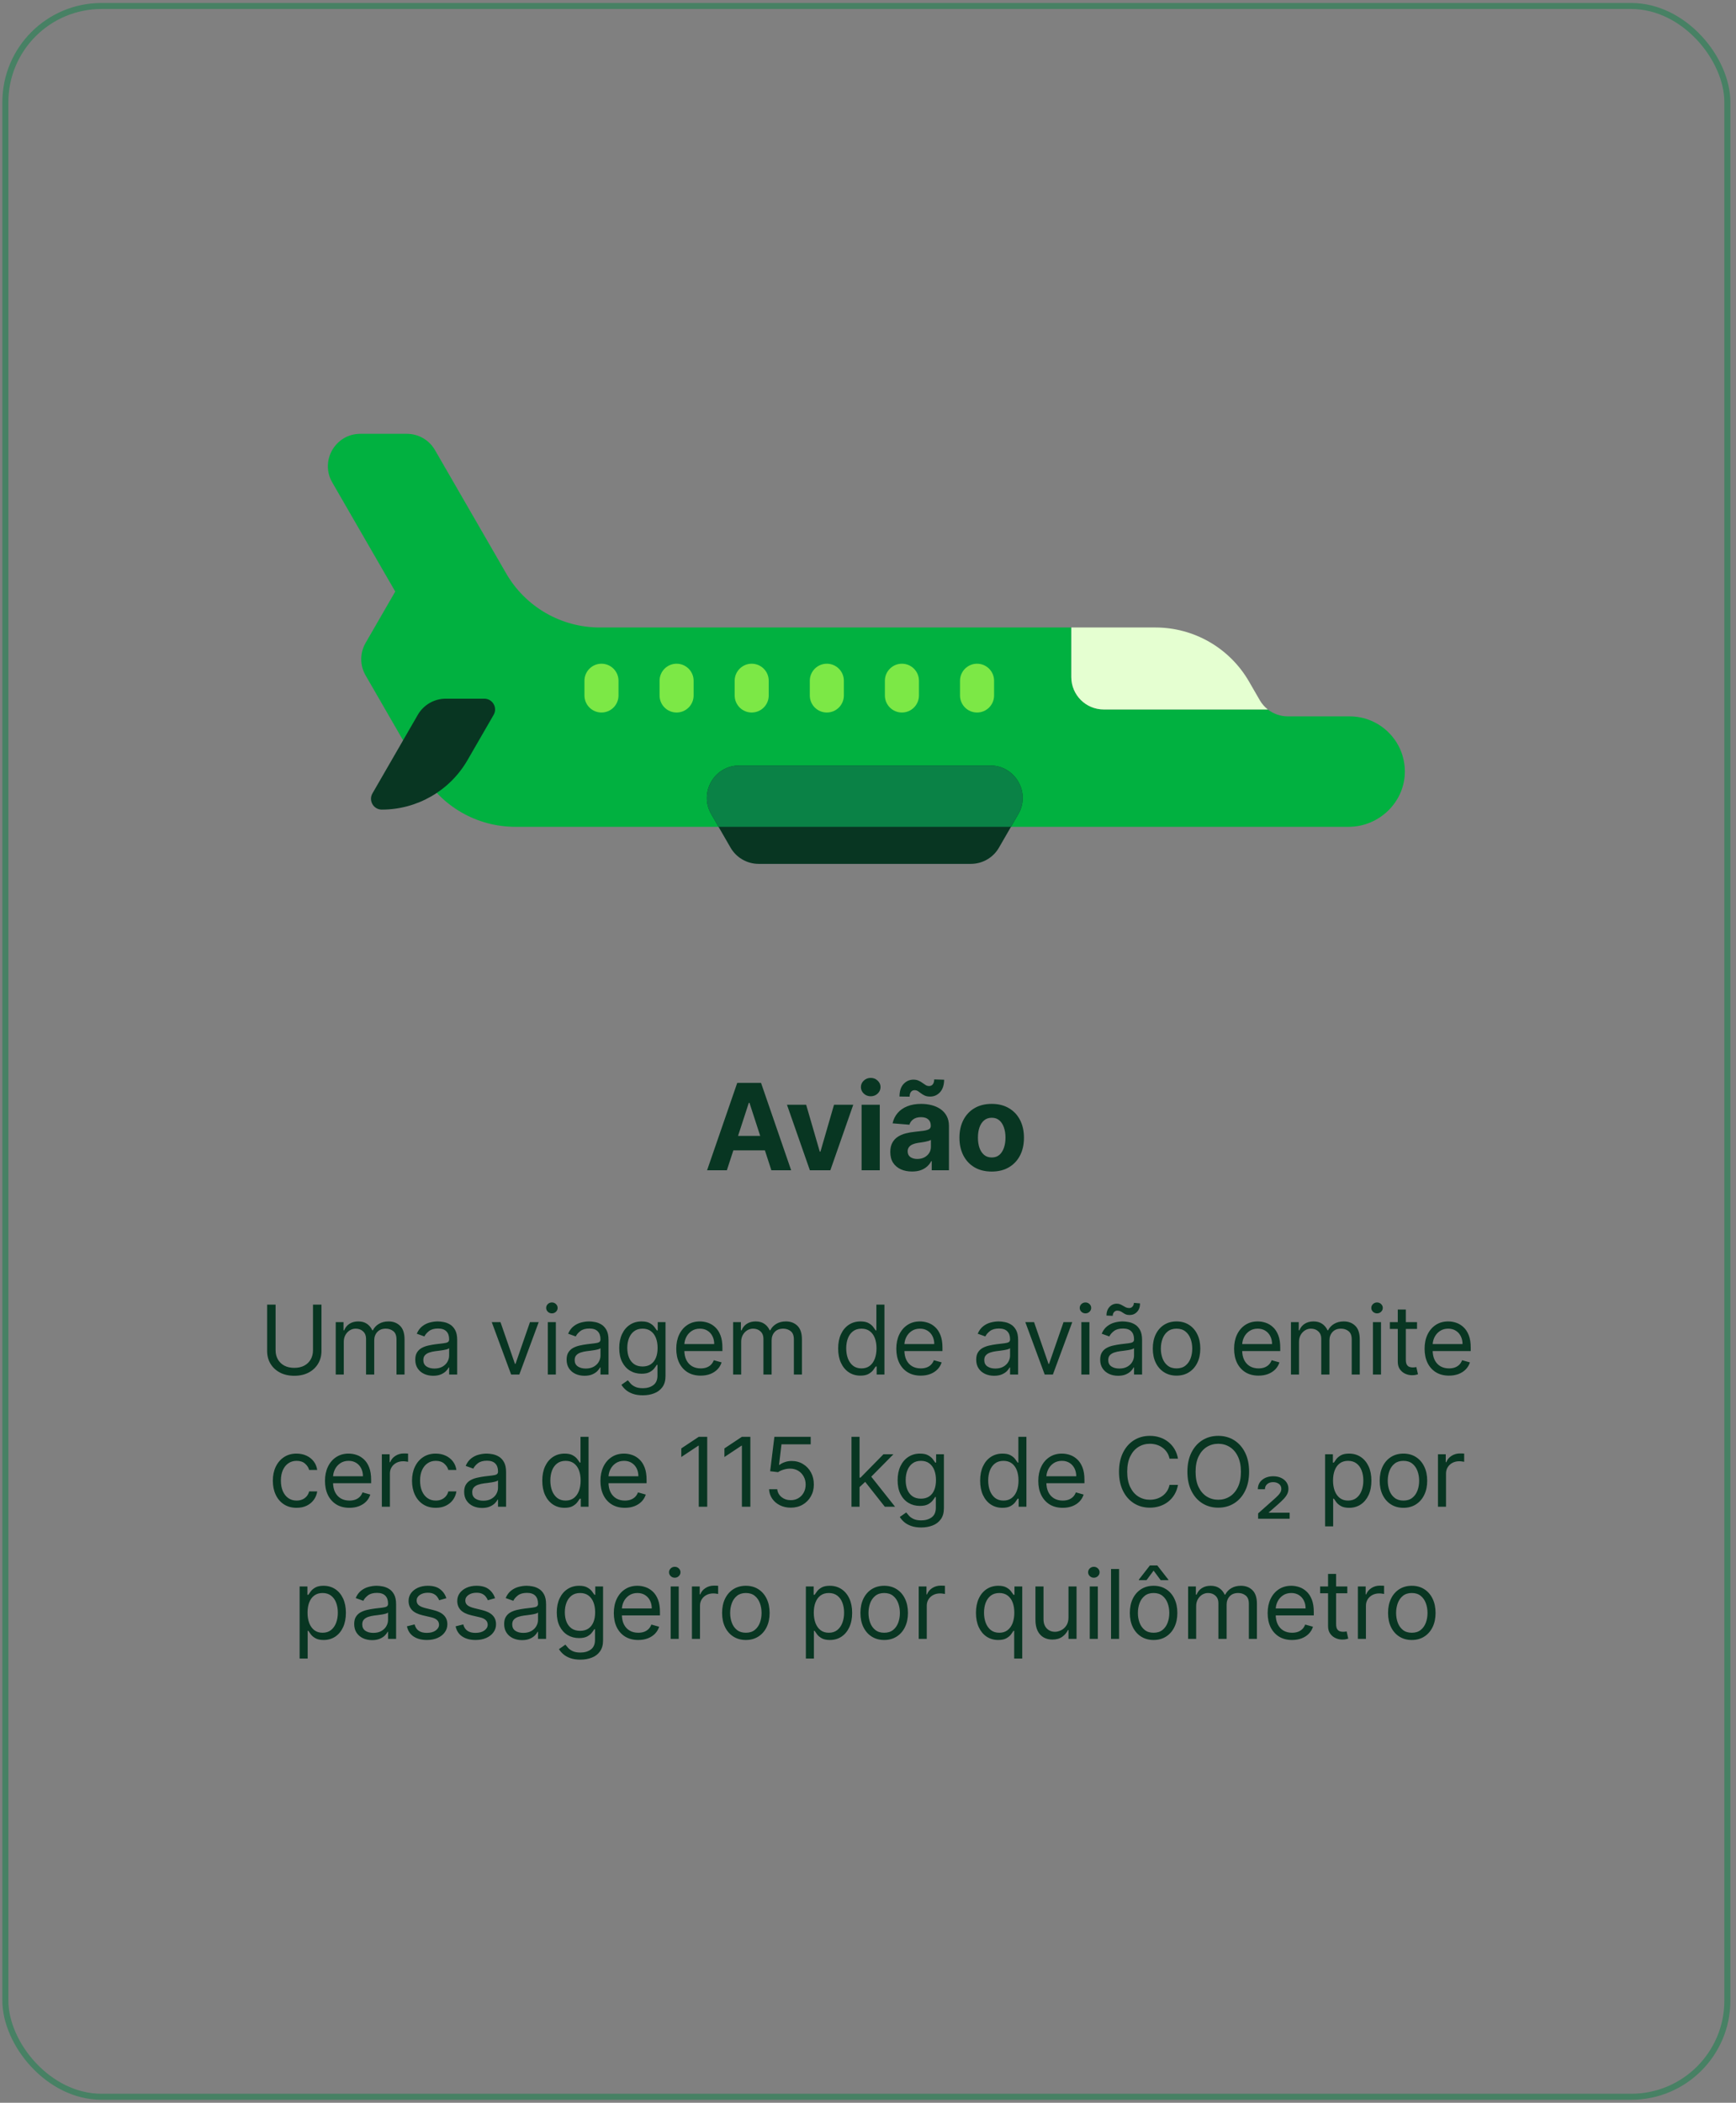 <svg width="289" height="350" viewBox="0 0 289 350" fill="none" xmlns="http://www.w3.org/2000/svg">
<rect x="0" y="0" width="289" height="350" fill="#808080" stroke="none"/>
<rect x="0.895" y="0.998" width="286.667" height="348" rx="16" stroke="#0A8246" stroke-opacity="0.48"/>
<path d="M233.872 128.357C233.912 133.454 229.615 137.623 224.518 137.623H85.797C79.374 137.623 73.438 134.196 70.226 128.633L64.801 119.239L60.859 112.411C59.895 110.741 59.895 108.687 60.859 107.017L62.344 104.443L65.799 98.461L55.312 80.299C53.237 76.703 55.831 72.207 59.985 72.207H67.736C69.662 72.207 71.442 73.235 72.406 74.904L75.904 80.959L84.269 95.451C87.481 101.016 93.416 104.443 99.84 104.443H178.345V112.694C178.345 115.672 180.759 118.088 183.739 118.088H211.06C211.995 118.821 213.163 119.239 214.393 119.239H224.679C227.219 119.239 229.516 120.268 231.179 121.931C232.842 123.594 233.852 125.846 233.872 128.357Z" fill="#01B140"/>
<path d="M169.523 135.506L166.3 141.091C165.336 142.761 163.556 143.788 161.628 143.788H126.292C124.364 143.788 122.584 142.759 121.62 141.091L118.397 135.506C116.32 131.91 118.916 127.415 123.069 127.415H164.853C169.004 127.415 171.6 131.91 169.525 135.506H169.523Z" fill="#083622"/>
<path d="M211.06 118.088H183.74C180.76 118.088 178.346 115.672 178.346 112.694V104.444H192.354C198.778 104.444 204.713 107.871 207.925 113.434L209.721 116.542C210.069 117.149 210.528 117.67 211.06 118.088Z" fill="#E5FFD1"/>
<path d="M63.559 134.756C69.445 134.756 74.884 131.616 77.828 126.518L82.177 118.987C82.869 117.789 82.004 116.29 80.62 116.29H74.221C72.295 116.29 70.513 117.317 69.55 118.987L62.003 132.059C61.311 133.256 62.176 134.756 63.561 134.756H63.559Z" fill="#083622"/>
<path d="M102.965 113.307C102.965 111.742 101.696 110.473 100.131 110.473C98.566 110.473 97.297 111.742 97.297 113.307V115.762C97.297 117.327 98.566 118.596 100.131 118.596C101.696 118.596 102.965 117.327 102.965 115.762V113.307Z" fill="#7CE846"/>
<path d="M115.469 113.307C115.469 111.742 114.2 110.473 112.635 110.473C111.07 110.473 109.801 111.742 109.801 113.307V115.762C109.801 117.327 111.07 118.596 112.635 118.596C114.2 118.596 115.469 117.327 115.469 115.762V113.307Z" fill="#7CE846"/>
<path d="M127.973 113.307C127.973 111.742 126.704 110.473 125.139 110.473C123.574 110.473 122.305 111.742 122.305 113.307V115.762C122.305 117.327 123.574 118.596 125.139 118.596C126.704 118.596 127.973 117.327 127.973 115.762V113.307Z" fill="#7CE846"/>
<path d="M140.481 113.307C140.481 111.742 139.212 110.473 137.647 110.473C136.081 110.473 134.812 111.742 134.812 113.307V115.762C134.812 117.327 136.081 118.596 137.647 118.596C139.212 118.596 140.481 117.327 140.481 115.762V113.307Z" fill="#7CE846"/>
<path d="M152.981 113.307C152.981 111.742 151.712 110.473 150.147 110.473C148.581 110.473 147.312 111.742 147.312 113.307V115.762C147.312 117.327 148.581 118.596 150.147 118.596C151.712 118.596 152.981 117.327 152.981 115.762V113.307Z" fill="#7CE846"/>
<path d="M165.489 113.307C165.489 111.742 164.22 110.473 162.654 110.473C161.089 110.473 159.82 111.742 159.82 113.307V115.762C159.82 117.327 161.089 118.596 162.654 118.596C164.22 118.596 165.489 117.327 165.489 115.762V113.307Z" fill="#7CE846"/>
<path d="M169.523 135.506L168.301 137.623H119.62L118.397 135.506C116.32 131.91 118.916 127.415 123.067 127.415H164.853C169.004 127.415 171.6 131.91 169.523 135.506Z" fill="#0A8246"/>
<path d="M121.005 194.788H117.71L122.731 180.243H126.694L131.708 194.788H128.413L124.77 183.566H124.656L121.005 194.788ZM120.799 189.071H128.583V191.471H120.799V189.071ZM142.046 183.879L138.232 194.788H134.823L131.009 183.879H134.205L136.47 191.684H136.584L138.843 183.879H142.046ZM143.434 194.788V183.879H146.46V194.788H143.434ZM144.954 182.473C144.504 182.473 144.118 182.324 143.796 182.025C143.479 181.722 143.32 181.36 143.32 180.939C143.32 180.522 143.479 180.165 143.796 179.866C144.118 179.563 144.504 179.412 144.954 179.412C145.404 179.412 145.787 179.563 146.104 179.866C146.426 180.165 146.587 180.522 146.587 180.939C146.587 181.36 146.426 181.722 146.104 182.025C145.787 182.324 145.404 182.473 144.954 182.473ZM151.834 194.994C151.138 194.994 150.518 194.873 149.973 194.632C149.429 194.386 148.998 194.023 148.681 193.545C148.368 193.062 148.212 192.461 148.212 191.741C148.212 191.135 148.323 190.626 148.546 190.214C148.768 189.802 149.071 189.471 149.455 189.22C149.838 188.969 150.274 188.78 150.762 188.652C151.254 188.524 151.77 188.434 152.31 188.382C152.944 188.316 153.456 188.254 153.844 188.197C154.232 188.136 154.514 188.046 154.689 187.927C154.864 187.809 154.952 187.634 154.952 187.402V187.359C154.952 186.909 154.81 186.561 154.526 186.315C154.246 186.069 153.849 185.946 153.333 185.946C152.788 185.946 152.355 186.066 152.033 186.308C151.711 186.545 151.498 186.843 151.394 187.203L148.595 186.976C148.737 186.313 149.017 185.74 149.433 185.257C149.85 184.769 150.387 184.395 151.046 184.135C151.708 183.87 152.476 183.737 153.347 183.737C153.953 183.737 154.533 183.808 155.087 183.95C155.646 184.092 156.14 184.312 156.571 184.611C157.007 184.909 157.35 185.292 157.601 185.761C157.852 186.225 157.977 186.781 157.977 187.43V194.788H155.108V193.275H155.023C154.848 193.616 154.613 193.917 154.32 194.177C154.026 194.433 153.673 194.634 153.262 194.781C152.85 194.923 152.374 194.994 151.834 194.994ZM152.7 192.906C153.146 192.906 153.539 192.818 153.879 192.643C154.22 192.463 154.488 192.222 154.682 191.919C154.876 191.616 154.973 191.272 154.973 190.889V189.731C154.878 189.793 154.748 189.85 154.583 189.902C154.422 189.949 154.239 189.994 154.036 190.037C153.832 190.075 153.628 190.11 153.425 190.143C153.221 190.172 153.037 190.198 152.871 190.221C152.516 190.273 152.206 190.356 151.94 190.47C151.675 190.584 151.469 190.737 151.323 190.932C151.176 191.121 151.102 191.358 151.102 191.642C151.102 192.054 151.252 192.369 151.55 192.586C151.853 192.799 152.236 192.906 152.7 192.906ZM151.429 182.537L149.746 182.515C149.746 181.611 149.968 180.917 150.414 180.434C150.863 179.951 151.41 179.708 152.054 179.703C152.386 179.703 152.67 179.757 152.906 179.866C153.148 179.97 153.363 180.093 153.553 180.236C153.747 180.378 153.932 180.503 154.107 180.612C154.282 180.716 154.471 180.768 154.675 180.768C154.949 180.763 155.158 180.662 155.3 180.463C155.447 180.259 155.52 179.994 155.52 179.667L157.175 179.717C157.165 180.612 156.938 181.303 156.493 181.791C156.048 182.274 155.506 182.518 154.867 182.522C154.512 182.522 154.213 182.47 153.972 182.366C153.735 182.257 153.527 182.134 153.347 181.997C153.167 181.855 152.992 181.729 152.821 181.62C152.651 181.512 152.459 181.457 152.246 181.457C152 181.457 151.801 181.554 151.649 181.748C151.503 181.942 151.429 182.205 151.429 182.537ZM165.094 195.001C163.99 195.001 163.036 194.767 162.231 194.298C161.431 193.825 160.813 193.166 160.378 192.324C159.942 191.476 159.724 190.494 159.724 189.376C159.724 188.249 159.942 187.264 160.378 186.422C160.813 185.574 161.431 184.916 162.231 184.447C163.036 183.974 163.99 183.737 165.094 183.737C166.197 183.737 167.149 183.974 167.949 184.447C168.754 184.916 169.374 185.574 169.81 186.422C170.245 187.264 170.463 188.249 170.463 189.376C170.463 190.494 170.245 191.476 169.81 192.324C169.374 193.166 168.754 193.825 167.949 194.298C167.149 194.767 166.197 195.001 165.094 195.001ZM165.108 192.657C165.61 192.657 166.029 192.515 166.365 192.231C166.701 191.942 166.955 191.549 167.125 191.052C167.3 190.555 167.388 189.989 167.388 189.355C167.388 188.72 167.3 188.155 167.125 187.657C166.955 187.16 166.701 186.767 166.365 186.478C166.029 186.19 165.61 186.045 165.108 186.045C164.601 186.045 164.175 186.19 163.83 186.478C163.489 186.767 163.231 187.16 163.055 187.657C162.885 188.155 162.8 188.72 162.8 189.355C162.8 189.989 162.885 190.555 163.055 191.052C163.231 191.549 163.489 191.942 163.83 192.231C164.175 192.515 164.601 192.657 165.108 192.657Z" fill="#083622"/>
<path d="M52.106 217.152H53.515V224.856C53.515 225.652 53.328 226.362 52.953 226.987C52.581 227.608 52.057 228.099 51.379 228.459C50.701 228.815 49.905 228.993 48.992 228.993C48.08 228.993 47.284 228.815 46.606 228.459C45.928 228.099 45.402 227.608 45.027 226.987C44.655 226.362 44.47 225.652 44.47 224.856V217.152H45.879V224.743C45.879 225.311 46.004 225.816 46.254 226.26C46.504 226.699 46.86 227.046 47.322 227.299C47.788 227.549 48.345 227.674 48.992 227.674C49.64 227.674 50.197 227.549 50.663 227.299C51.129 227.046 51.485 226.699 51.731 226.26C51.981 225.816 52.106 225.311 52.106 224.743V217.152ZM55.891 228.788V220.061H57.187V221.424H57.3C57.482 220.959 57.776 220.597 58.181 220.339C58.586 220.078 59.073 219.947 59.641 219.947C60.217 219.947 60.696 220.078 61.079 220.339C61.465 220.597 61.766 220.959 61.982 221.424H62.073C62.297 220.974 62.632 220.616 63.079 220.351C63.526 220.082 64.062 219.947 64.687 219.947C65.467 219.947 66.105 220.191 66.602 220.68C67.098 221.165 67.346 221.921 67.346 222.947V228.788H66.005V222.947C66.005 222.303 65.829 221.843 65.477 221.566C65.124 221.29 64.71 221.152 64.232 221.152C63.619 221.152 63.143 221.337 62.806 221.709C62.469 222.076 62.3 222.542 62.3 223.106V228.788H60.937V222.811C60.937 222.315 60.776 221.915 60.454 221.612C60.132 221.305 59.717 221.152 59.209 221.152C58.861 221.152 58.535 221.245 58.232 221.43C57.933 221.616 57.691 221.873 57.505 222.203C57.323 222.529 57.232 222.906 57.232 223.334V228.788H55.891ZM72.11 228.993C71.557 228.993 71.055 228.888 70.604 228.68C70.153 228.468 69.795 228.163 69.53 227.765C69.265 227.364 69.132 226.879 69.132 226.311C69.132 225.811 69.231 225.406 69.428 225.095C69.625 224.781 69.888 224.534 70.218 224.356C70.547 224.178 70.911 224.046 71.309 223.959C71.71 223.868 72.114 223.796 72.519 223.743C73.049 223.674 73.479 223.623 73.809 223.589C74.142 223.551 74.384 223.489 74.536 223.402C74.691 223.315 74.769 223.163 74.769 222.947V222.902C74.769 222.341 74.615 221.906 74.309 221.595C74.006 221.284 73.545 221.129 72.928 221.129C72.288 221.129 71.786 221.269 71.422 221.549C71.059 221.83 70.803 222.129 70.655 222.447L69.382 221.993C69.61 221.462 69.913 221.049 70.292 220.754C70.674 220.455 71.091 220.246 71.542 220.129C71.996 220.008 72.443 219.947 72.882 219.947C73.163 219.947 73.485 219.981 73.848 220.049C74.216 220.114 74.57 220.248 74.911 220.453C75.256 220.657 75.542 220.966 75.769 221.379C75.996 221.792 76.11 222.345 76.11 223.038V228.788H74.769V227.606H74.701C74.61 227.796 74.458 227.998 74.246 228.214C74.034 228.43 73.752 228.614 73.4 228.765C73.047 228.917 72.617 228.993 72.11 228.993ZM72.314 227.788C72.845 227.788 73.292 227.684 73.655 227.476C74.023 227.267 74.299 226.998 74.485 226.669C74.674 226.339 74.769 225.993 74.769 225.629V224.402C74.712 224.47 74.587 224.532 74.394 224.589C74.204 224.642 73.985 224.69 73.735 224.731C73.489 224.769 73.248 224.803 73.013 224.834C72.782 224.86 72.595 224.883 72.451 224.902C72.102 224.947 71.776 225.021 71.473 225.123C71.174 225.222 70.932 225.371 70.746 225.572C70.564 225.769 70.473 226.038 70.473 226.379C70.473 226.845 70.646 227.197 70.99 227.436C71.339 227.671 71.78 227.788 72.314 227.788ZM89.682 220.061L86.454 228.788H85.091L81.863 220.061H83.318L85.727 227.015H85.818L88.227 220.061H89.682ZM91.195 228.788V220.061H92.536V228.788H91.195ZM91.877 218.606C91.616 218.606 91.391 218.517 91.201 218.339C91.016 218.161 90.923 217.947 90.923 217.697C90.923 217.447 91.016 217.233 91.201 217.055C91.391 216.877 91.616 216.788 91.877 216.788C92.139 216.788 92.362 216.877 92.548 217.055C92.737 217.233 92.832 217.447 92.832 217.697C92.832 217.947 92.737 218.161 92.548 218.339C92.362 218.517 92.139 218.606 91.877 218.606ZM97.305 228.993C96.751 228.993 96.25 228.888 95.799 228.68C95.348 228.468 94.99 228.163 94.725 227.765C94.46 227.364 94.327 226.879 94.327 226.311C94.327 225.811 94.426 225.406 94.623 225.095C94.82 224.781 95.083 224.534 95.412 224.356C95.742 224.178 96.106 224.046 96.503 223.959C96.905 223.868 97.308 223.796 97.714 223.743C98.244 223.674 98.674 223.623 99.003 223.589C99.337 223.551 99.579 223.489 99.731 223.402C99.886 223.315 99.964 223.163 99.964 222.947V222.902C99.964 222.341 99.81 221.906 99.503 221.595C99.2 221.284 98.74 221.129 98.123 221.129C97.483 221.129 96.981 221.269 96.617 221.549C96.253 221.83 95.998 222.129 95.85 222.447L94.577 221.993C94.805 221.462 95.108 221.049 95.486 220.754C95.869 220.455 96.286 220.246 96.736 220.129C97.191 220.008 97.638 219.947 98.077 219.947C98.358 219.947 98.68 219.981 99.043 220.049C99.411 220.114 99.765 220.248 100.106 220.453C100.45 220.657 100.736 220.966 100.964 221.379C101.191 221.792 101.305 222.345 101.305 223.038V228.788H99.964V227.606H99.895C99.805 227.796 99.653 227.998 99.441 228.214C99.229 228.43 98.947 228.614 98.594 228.765C98.242 228.917 97.812 228.993 97.305 228.993ZM97.509 227.788C98.039 227.788 98.486 227.684 98.85 227.476C99.217 227.267 99.494 226.998 99.68 226.669C99.869 226.339 99.964 225.993 99.964 225.629V224.402C99.907 224.47 99.782 224.532 99.589 224.589C99.399 224.642 99.18 224.69 98.93 224.731C98.683 224.769 98.443 224.803 98.208 224.834C97.977 224.86 97.789 224.883 97.645 224.902C97.297 224.947 96.971 225.021 96.668 225.123C96.369 225.222 96.126 225.371 95.941 225.572C95.759 225.769 95.668 226.038 95.668 226.379C95.668 226.845 95.841 227.197 96.185 227.436C96.534 227.671 96.975 227.788 97.509 227.788ZM107.019 232.243C106.371 232.243 105.814 232.159 105.348 231.993C104.882 231.83 104.494 231.614 104.183 231.345C103.877 231.08 103.632 230.796 103.451 230.493L104.519 229.743C104.64 229.902 104.793 230.084 104.979 230.288C105.165 230.496 105.418 230.676 105.74 230.828C106.066 230.983 106.492 231.061 107.019 231.061C107.723 231.061 108.305 230.89 108.763 230.549C109.221 230.209 109.451 229.674 109.451 228.947V227.174H109.337C109.238 227.334 109.098 227.531 108.916 227.765C108.738 227.996 108.481 228.203 108.144 228.385C107.81 228.563 107.36 228.652 106.791 228.652C106.087 228.652 105.454 228.485 104.894 228.152C104.337 227.818 103.896 227.334 103.57 226.697C103.248 226.061 103.087 225.288 103.087 224.379C103.087 223.485 103.244 222.707 103.558 222.044C103.873 221.377 104.31 220.862 104.871 220.498C105.432 220.131 106.079 219.947 106.814 219.947C107.382 219.947 107.833 220.042 108.166 220.231C108.504 220.417 108.761 220.629 108.939 220.868C109.121 221.102 109.261 221.296 109.36 221.447H109.496V220.061H110.791V229.038C110.791 229.788 110.621 230.398 110.28 230.868C109.943 231.341 109.488 231.688 108.916 231.907C108.348 232.131 107.716 232.243 107.019 232.243ZM106.973 227.447C107.511 227.447 107.966 227.324 108.337 227.078C108.708 226.832 108.99 226.477 109.183 226.015C109.377 225.553 109.473 225 109.473 224.356C109.473 223.727 109.379 223.173 109.189 222.691C109 222.21 108.719 221.834 108.348 221.561C107.977 221.288 107.519 221.152 106.973 221.152C106.405 221.152 105.932 221.296 105.553 221.584C105.178 221.871 104.896 222.258 104.706 222.743C104.521 223.227 104.428 223.765 104.428 224.356C104.428 224.962 104.522 225.498 104.712 225.964C104.905 226.426 105.189 226.79 105.564 227.055C105.943 227.316 106.413 227.447 106.973 227.447ZM116.649 228.97C115.808 228.97 115.083 228.784 114.473 228.413C113.867 228.038 113.399 227.515 113.07 226.845C112.744 226.171 112.581 225.387 112.581 224.493C112.581 223.599 112.744 222.811 113.07 222.129C113.399 221.443 113.857 220.909 114.445 220.527C115.035 220.14 115.725 219.947 116.513 219.947C116.967 219.947 117.416 220.023 117.859 220.174C118.302 220.326 118.706 220.572 119.07 220.913C119.433 221.25 119.723 221.697 119.939 222.254C120.155 222.811 120.263 223.496 120.263 224.311V224.879H113.535V223.72H118.899C118.899 223.227 118.801 222.788 118.604 222.402C118.41 222.015 118.134 221.71 117.774 221.487C117.418 221.263 116.998 221.152 116.513 221.152C115.979 221.152 115.516 221.284 115.126 221.549C114.74 221.811 114.443 222.152 114.234 222.572C114.026 222.993 113.922 223.443 113.922 223.924V224.697C113.922 225.356 114.035 225.915 114.263 226.373C114.494 226.828 114.814 227.174 115.223 227.413C115.632 227.648 116.107 227.765 116.649 227.765C117.001 227.765 117.32 227.716 117.604 227.618C117.891 227.515 118.14 227.364 118.348 227.163C118.556 226.959 118.717 226.705 118.831 226.402L120.126 226.765C119.99 227.205 119.761 227.591 119.439 227.924C119.117 228.254 118.719 228.512 118.246 228.697C117.772 228.879 117.24 228.97 116.649 228.97ZM122.046 228.788V220.061H123.342V221.424H123.456C123.637 220.959 123.931 220.597 124.336 220.339C124.742 220.078 125.228 219.947 125.796 219.947C126.372 219.947 126.851 220.078 127.234 220.339C127.62 220.597 127.921 220.959 128.137 221.424H128.228C128.452 220.974 128.787 220.616 129.234 220.351C129.681 220.082 130.217 219.947 130.842 219.947C131.622 219.947 132.26 220.191 132.757 220.68C133.253 221.165 133.501 221.921 133.501 222.947V228.788H132.16V222.947C132.16 222.303 131.984 221.843 131.632 221.566C131.279 221.29 130.865 221.152 130.387 221.152C129.774 221.152 129.298 221.337 128.961 221.709C128.624 222.076 128.456 222.542 128.456 223.106V228.788H127.092V222.811C127.092 222.315 126.931 221.915 126.609 221.612C126.287 221.305 125.872 221.152 125.365 221.152C125.016 221.152 124.69 221.245 124.387 221.43C124.088 221.616 123.846 221.873 123.66 222.203C123.478 222.529 123.387 222.906 123.387 223.334V228.788H122.046ZM143.236 228.97C142.509 228.97 141.867 228.786 141.31 228.419C140.753 228.048 140.318 227.525 140.003 226.851C139.689 226.173 139.532 225.371 139.532 224.447C139.532 223.531 139.689 222.735 140.003 222.061C140.318 221.387 140.755 220.866 141.316 220.498C141.876 220.131 142.524 219.947 143.259 219.947C143.827 219.947 144.276 220.042 144.605 220.231C144.939 220.417 145.193 220.629 145.367 220.868C145.545 221.102 145.683 221.296 145.782 221.447H145.895V217.152H147.236V228.788H145.941V227.447H145.782C145.683 227.606 145.543 227.807 145.361 228.049C145.179 228.288 144.92 228.502 144.583 228.691C144.246 228.877 143.797 228.97 143.236 228.97ZM143.418 227.765C143.956 227.765 144.41 227.625 144.782 227.345C145.153 227.061 145.435 226.669 145.628 226.169C145.821 225.665 145.918 225.084 145.918 224.424C145.918 223.773 145.823 223.203 145.634 222.714C145.444 222.222 145.164 221.839 144.793 221.566C144.422 221.29 143.963 221.152 143.418 221.152C142.85 221.152 142.376 221.298 141.998 221.589C141.623 221.877 141.34 222.269 141.151 222.765C140.965 223.258 140.873 223.811 140.873 224.424C140.873 225.046 140.967 225.61 141.157 226.118C141.35 226.621 141.634 227.023 142.009 227.322C142.388 227.618 142.857 227.765 143.418 227.765ZM153.281 228.97C152.44 228.97 151.715 228.784 151.105 228.413C150.499 228.038 150.031 227.515 149.702 226.845C149.376 226.171 149.213 225.387 149.213 224.493C149.213 223.599 149.376 222.811 149.702 222.129C150.031 221.443 150.49 220.909 151.077 220.527C151.668 220.14 152.357 219.947 153.145 219.947C153.599 219.947 154.048 220.023 154.492 220.174C154.935 220.326 155.338 220.572 155.702 220.913C156.065 221.25 156.355 221.697 156.571 222.254C156.787 222.811 156.895 223.496 156.895 224.311V224.879H150.168V223.72H155.531C155.531 223.227 155.433 222.788 155.236 222.402C155.043 222.015 154.766 221.71 154.406 221.487C154.05 221.263 153.63 221.152 153.145 221.152C152.611 221.152 152.149 221.284 151.759 221.549C151.372 221.811 151.075 222.152 150.867 222.572C150.658 222.993 150.554 223.443 150.554 223.924V224.697C150.554 225.356 150.668 225.915 150.895 226.373C151.126 226.828 151.446 227.174 151.855 227.413C152.264 227.648 152.74 227.765 153.281 227.765C153.634 227.765 153.952 227.716 154.236 227.618C154.524 227.515 154.772 227.364 154.98 227.163C155.188 226.959 155.349 226.705 155.463 226.402L156.759 226.765C156.622 227.205 156.393 227.591 156.071 227.924C155.749 228.254 155.351 228.512 154.878 228.697C154.404 228.879 153.872 228.97 153.281 228.97ZM165.491 228.993C164.938 228.993 164.436 228.888 163.985 228.68C163.534 228.468 163.176 228.163 162.911 227.765C162.646 227.364 162.514 226.879 162.514 226.311C162.514 225.811 162.612 225.406 162.809 225.095C163.006 224.781 163.269 224.534 163.599 224.356C163.928 224.178 164.292 224.046 164.69 223.959C165.091 223.868 165.495 223.796 165.9 223.743C166.43 223.674 166.86 223.623 167.19 223.589C167.523 223.551 167.766 223.489 167.917 223.402C168.072 223.315 168.15 223.163 168.15 222.947V222.902C168.15 222.341 167.997 221.906 167.69 221.595C167.387 221.284 166.926 221.129 166.309 221.129C165.669 221.129 165.167 221.269 164.803 221.549C164.44 221.83 164.184 222.129 164.036 222.447L162.764 221.993C162.991 221.462 163.294 221.049 163.673 220.754C164.055 220.455 164.472 220.246 164.923 220.129C165.377 220.008 165.824 219.947 166.264 219.947C166.544 219.947 166.866 219.981 167.23 220.049C167.597 220.114 167.951 220.248 168.292 220.453C168.637 220.657 168.923 220.966 169.15 221.379C169.377 221.792 169.491 222.345 169.491 223.038V228.788H168.15V227.606H168.082C167.991 227.796 167.839 227.998 167.627 228.214C167.415 228.43 167.133 228.614 166.781 228.765C166.428 228.917 165.998 228.993 165.491 228.993ZM165.695 227.788C166.226 227.788 166.673 227.684 167.036 227.476C167.404 227.267 167.68 226.998 167.866 226.669C168.055 226.339 168.15 225.993 168.15 225.629V224.402C168.093 224.47 167.968 224.532 167.775 224.589C167.586 224.642 167.366 224.69 167.116 224.731C166.87 224.769 166.629 224.803 166.394 224.834C166.163 224.86 165.976 224.883 165.832 224.902C165.483 224.947 165.158 225.021 164.855 225.123C164.555 225.222 164.313 225.371 164.127 225.572C163.945 225.769 163.855 226.038 163.855 226.379C163.855 226.845 164.027 227.197 164.372 227.436C164.72 227.671 165.161 227.788 165.695 227.788ZM178.506 220.061L175.279 228.788H173.915L170.688 220.061H172.143L174.552 227.015H174.643L177.052 220.061H178.506ZM180.02 228.788V220.061H181.361V228.788H180.02ZM180.702 218.606C180.441 218.606 180.215 218.517 180.026 218.339C179.84 218.161 179.747 217.947 179.747 217.697C179.747 217.447 179.84 217.233 180.026 217.055C180.215 216.877 180.441 216.788 180.702 216.788C180.963 216.788 181.187 216.877 181.372 217.055C181.562 217.233 181.656 217.447 181.656 217.697C181.656 217.947 181.562 218.161 181.372 218.339C181.187 218.517 180.963 218.606 180.702 218.606ZM186.129 228.993C185.576 228.993 185.074 228.888 184.623 228.68C184.173 228.468 183.815 228.163 183.55 227.765C183.284 227.364 183.152 226.879 183.152 226.311C183.152 225.811 183.25 225.406 183.447 225.095C183.644 224.781 183.908 224.534 184.237 224.356C184.567 224.178 184.93 224.046 185.328 223.959C185.73 223.868 186.133 223.796 186.538 223.743C187.069 223.674 187.498 223.623 187.828 223.589C188.161 223.551 188.404 223.489 188.555 223.402C188.711 223.315 188.788 223.163 188.788 222.947V222.902C188.788 222.341 188.635 221.906 188.328 221.595C188.025 221.284 187.565 221.129 186.947 221.129C186.307 221.129 185.805 221.269 185.442 221.549C185.078 221.83 184.822 222.129 184.675 222.447L183.402 221.993C183.629 221.462 183.932 221.049 184.311 220.754C184.694 220.455 185.11 220.246 185.561 220.129C186.015 220.008 186.462 219.947 186.902 219.947C187.182 219.947 187.504 219.981 187.868 220.049C188.235 220.114 188.589 220.248 188.93 220.453C189.275 220.657 189.561 220.966 189.788 221.379C190.015 221.792 190.129 222.345 190.129 223.038V228.788H188.788V227.606H188.72C188.629 227.796 188.478 227.998 188.265 228.214C188.053 228.43 187.771 228.614 187.419 228.765C187.067 228.917 186.637 228.993 186.129 228.993ZM186.334 227.788C186.864 227.788 187.311 227.684 187.675 227.476C188.042 227.267 188.319 226.998 188.504 226.669C188.694 226.339 188.788 225.993 188.788 225.629V224.402C188.731 224.47 188.606 224.532 188.413 224.589C188.224 224.642 188.004 224.69 187.754 224.731C187.508 224.769 187.267 224.803 187.033 224.834C186.801 224.86 186.614 224.883 186.47 224.902C186.122 224.947 185.796 225.021 185.493 225.123C185.194 225.222 184.951 225.371 184.765 225.572C184.584 225.769 184.493 226.038 184.493 226.379C184.493 226.845 184.665 227.197 185.01 227.436C185.358 227.671 185.8 227.788 186.334 227.788ZM185.243 219.015L184.197 218.97C184.197 218.39 184.362 217.917 184.692 217.549C185.025 217.178 185.436 216.993 185.925 216.993C186.14 216.993 186.332 217.031 186.498 217.106C186.665 217.178 186.824 217.262 186.976 217.356C187.127 217.451 187.283 217.536 187.442 217.612C187.605 217.684 187.788 217.72 187.993 217.72C188.209 217.72 188.39 217.637 188.538 217.47C188.69 217.299 188.765 217.095 188.765 216.856L189.788 216.947C189.788 217.538 189.622 218.008 189.288 218.356C188.959 218.705 188.55 218.879 188.061 218.879C187.8 218.879 187.584 218.843 187.413 218.771C187.243 218.695 187.091 218.61 186.959 218.515C186.826 218.421 186.686 218.337 186.538 218.265C186.39 218.19 186.209 218.152 185.993 218.152C185.777 218.152 185.597 218.237 185.453 218.407C185.313 218.574 185.243 218.777 185.243 219.015ZM195.866 228.97C195.078 228.97 194.387 228.782 193.792 228.407C193.201 228.032 192.739 227.508 192.406 226.834C192.076 226.159 191.911 225.371 191.911 224.47C191.911 223.561 192.076 222.767 192.406 222.089C192.739 221.411 193.201 220.885 193.792 220.51C194.387 220.135 195.078 219.947 195.866 219.947C196.654 219.947 197.343 220.135 197.934 220.51C198.529 220.885 198.991 221.411 199.321 222.089C199.654 222.767 199.821 223.561 199.821 224.47C199.821 225.371 199.654 226.159 199.321 226.834C198.991 227.508 198.529 228.032 197.934 228.407C197.343 228.782 196.654 228.97 195.866 228.97ZM195.866 227.765C196.465 227.765 196.957 227.612 197.343 227.305C197.73 226.998 198.016 226.595 198.201 226.095C198.387 225.595 198.48 225.053 198.48 224.47C198.48 223.887 198.387 223.343 198.201 222.839C198.016 222.335 197.73 221.928 197.343 221.618C196.957 221.307 196.465 221.152 195.866 221.152C195.268 221.152 194.775 221.307 194.389 221.618C194.002 221.928 193.716 222.335 193.531 222.839C193.345 223.343 193.252 223.887 193.252 224.47C193.252 225.053 193.345 225.595 193.531 226.095C193.716 226.595 194.002 226.998 194.389 227.305C194.775 227.612 195.268 227.765 195.866 227.765ZM209.515 228.97C208.674 228.97 207.948 228.784 207.338 228.413C206.732 228.038 206.265 227.515 205.935 226.845C205.609 226.171 205.446 225.387 205.446 224.493C205.446 223.599 205.609 222.811 205.935 222.129C206.265 221.443 206.723 220.909 207.31 220.527C207.901 220.14 208.59 219.947 209.378 219.947C209.833 219.947 210.282 220.023 210.725 220.174C211.168 220.326 211.571 220.572 211.935 220.913C212.299 221.25 212.588 221.697 212.804 222.254C213.02 222.811 213.128 223.496 213.128 224.311V224.879H206.401V223.72H211.765C211.765 223.227 211.666 222.788 211.469 222.402C211.276 222.015 210.999 221.71 210.64 221.487C210.283 221.263 209.863 221.152 209.378 221.152C208.844 221.152 208.382 221.284 207.992 221.549C207.605 221.811 207.308 222.152 207.1 222.572C206.891 222.993 206.787 223.443 206.787 223.924V224.697C206.787 225.356 206.901 225.915 207.128 226.373C207.359 226.828 207.679 227.174 208.088 227.413C208.498 227.648 208.973 227.765 209.515 227.765C209.867 227.765 210.185 227.716 210.469 227.618C210.757 227.515 211.005 227.364 211.213 227.163C211.422 226.959 211.583 226.705 211.696 226.402L212.992 226.765C212.855 227.205 212.626 227.591 212.304 227.924C211.982 228.254 211.585 228.512 211.111 228.697C210.638 228.879 210.105 228.97 209.515 228.97ZM214.912 228.788V220.061H216.207V221.424H216.321C216.503 220.959 216.796 220.597 217.202 220.339C217.607 220.078 218.094 219.947 218.662 219.947C219.238 219.947 219.717 220.078 220.099 220.339C220.486 220.597 220.787 220.959 221.003 221.424H221.094C221.317 220.974 221.652 220.616 222.099 220.351C222.546 220.082 223.082 219.947 223.707 219.947C224.488 219.947 225.126 220.191 225.622 220.68C226.118 221.165 226.366 221.921 226.366 222.947V228.788H225.026V222.947C225.026 222.303 224.849 221.843 224.497 221.566C224.145 221.29 223.73 221.152 223.253 221.152C222.639 221.152 222.164 221.337 221.827 221.709C221.49 222.076 221.321 222.542 221.321 223.106V228.788H219.957V222.811C219.957 222.315 219.796 221.915 219.474 221.612C219.152 221.305 218.738 221.152 218.23 221.152C217.882 221.152 217.556 221.245 217.253 221.43C216.954 221.616 216.711 221.873 216.526 222.203C216.344 222.529 216.253 222.906 216.253 223.334V228.788H214.912ZM228.562 228.788V220.061H229.903V228.788H228.562ZM229.244 218.606C228.983 218.606 228.757 218.517 228.568 218.339C228.382 218.161 228.289 217.947 228.289 217.697C228.289 217.447 228.382 217.233 228.568 217.055C228.757 216.877 228.983 216.788 229.244 216.788C229.505 216.788 229.729 216.877 229.914 217.055C230.104 217.233 230.199 217.447 230.199 217.697C230.199 217.947 230.104 218.161 229.914 218.339C229.729 218.517 229.505 218.606 229.244 218.606ZM235.899 220.061V221.197H231.376V220.061H235.899ZM232.694 217.97H234.035V226.288C234.035 226.667 234.09 226.951 234.2 227.14C234.313 227.326 234.457 227.451 234.631 227.515C234.81 227.576 234.997 227.606 235.194 227.606C235.342 227.606 235.463 227.599 235.558 227.584C235.652 227.565 235.728 227.549 235.785 227.538L236.058 228.743C235.967 228.777 235.84 228.811 235.677 228.845C235.514 228.883 235.308 228.902 235.058 228.902C234.679 228.902 234.308 228.82 233.944 228.657C233.584 228.495 233.285 228.246 233.046 227.913C232.811 227.58 232.694 227.159 232.694 226.652V217.97ZM241.225 228.97C240.384 228.97 239.659 228.784 239.049 228.413C238.443 228.038 237.975 227.515 237.645 226.845C237.32 226.171 237.157 225.387 237.157 224.493C237.157 223.599 237.32 222.811 237.645 222.129C237.975 221.443 238.433 220.909 239.02 220.527C239.611 220.14 240.301 219.947 241.089 219.947C241.543 219.947 241.992 220.023 242.435 220.174C242.878 220.326 243.282 220.572 243.645 220.913C244.009 221.25 244.299 221.697 244.515 222.254C244.731 222.811 244.839 223.496 244.839 224.311V224.879H238.111V223.72H243.475C243.475 223.227 243.376 222.788 243.179 222.402C242.986 222.015 242.71 221.71 242.35 221.487C241.994 221.263 241.573 221.152 241.089 221.152C240.554 221.152 240.092 221.284 239.702 221.549C239.316 221.811 239.018 222.152 238.81 222.572C238.602 222.993 238.498 223.443 238.498 223.924V224.697C238.498 225.356 238.611 225.915 238.839 226.373C239.07 226.828 239.39 227.174 239.799 227.413C240.208 227.648 240.683 227.765 241.225 227.765C241.577 227.765 241.895 227.716 242.179 227.618C242.467 227.515 242.715 227.364 242.924 227.163C243.132 226.959 243.293 226.705 243.407 226.402L244.702 226.765C244.566 227.205 244.337 227.591 244.015 227.924C243.693 228.254 243.295 228.512 242.822 228.697C242.348 228.879 241.816 228.97 241.225 228.97ZM49.376 250.97C48.557 250.97 47.853 250.777 47.262 250.39C46.671 250.004 46.216 249.472 45.898 248.794C45.58 248.116 45.421 247.341 45.421 246.47C45.421 245.584 45.584 244.801 45.91 244.123C46.239 243.441 46.697 242.909 47.285 242.527C47.876 242.14 48.565 241.947 49.353 241.947C49.966 241.947 50.519 242.061 51.012 242.288C51.504 242.515 51.908 242.834 52.222 243.243C52.536 243.652 52.731 244.129 52.807 244.674H51.466C51.364 244.277 51.137 243.924 50.785 243.618C50.436 243.307 49.966 243.152 49.376 243.152C48.853 243.152 48.394 243.288 48.001 243.561C47.61 243.83 47.305 244.21 47.086 244.703C46.87 245.191 46.762 245.765 46.762 246.424C46.762 247.099 46.868 247.686 47.08 248.186C47.296 248.686 47.599 249.074 47.989 249.351C48.383 249.627 48.845 249.765 49.376 249.765C49.724 249.765 50.04 249.705 50.324 249.584C50.608 249.462 50.849 249.288 51.046 249.061C51.243 248.834 51.383 248.561 51.466 248.243H52.807C52.731 248.758 52.544 249.222 52.245 249.635C51.949 250.044 51.557 250.37 51.069 250.612C50.584 250.851 50.019 250.97 49.376 250.97ZM58.171 250.97C57.33 250.97 56.604 250.784 55.995 250.413C55.388 250.038 54.921 249.515 54.591 248.845C54.265 248.171 54.102 247.387 54.102 246.493C54.102 245.599 54.265 244.811 54.591 244.129C54.921 243.443 55.379 242.909 55.966 242.527C56.557 242.14 57.246 241.947 58.034 241.947C58.489 241.947 58.938 242.023 59.381 242.174C59.824 242.326 60.227 242.572 60.591 242.913C60.955 243.25 61.245 243.697 61.46 244.254C61.676 244.811 61.784 245.496 61.784 246.311V246.879H55.057V245.72H60.421C60.421 245.227 60.322 244.788 60.125 244.402C59.932 244.015 59.656 243.71 59.296 243.487C58.94 243.263 58.519 243.152 58.034 243.152C57.5 243.152 57.038 243.284 56.648 243.549C56.261 243.811 55.964 244.152 55.756 244.572C55.547 244.993 55.443 245.443 55.443 245.924V246.697C55.443 247.356 55.557 247.915 55.784 248.373C56.015 248.828 56.335 249.174 56.745 249.413C57.154 249.648 57.629 249.765 58.171 249.765C58.523 249.765 58.841 249.716 59.125 249.618C59.413 249.515 59.661 249.364 59.87 249.163C60.078 248.959 60.239 248.705 60.352 248.402L61.648 248.765C61.511 249.205 61.282 249.591 60.96 249.924C60.638 250.254 60.241 250.512 59.767 250.697C59.294 250.879 58.761 250.97 58.171 250.97ZM63.568 250.788V242.061H64.864V243.379H64.954C65.114 242.947 65.401 242.597 65.818 242.328C66.235 242.059 66.704 241.924 67.227 241.924C67.326 241.924 67.449 241.926 67.596 241.93C67.744 241.934 67.856 241.94 67.932 241.947V243.311C67.886 243.299 67.782 243.282 67.619 243.26C67.46 243.233 67.291 243.22 67.114 243.22C66.689 243.22 66.311 243.309 65.977 243.487C65.648 243.661 65.386 243.904 65.193 244.214C65.004 244.521 64.909 244.871 64.909 245.265V250.788H63.568ZM72.545 250.97C71.727 250.97 71.022 250.777 70.431 250.39C69.84 250.004 69.386 249.472 69.068 248.794C68.749 248.116 68.59 247.341 68.59 246.47C68.59 245.584 68.753 244.801 69.079 244.123C69.409 243.441 69.867 242.909 70.454 242.527C71.045 242.14 71.734 241.947 72.522 241.947C73.136 241.947 73.689 242.061 74.181 242.288C74.674 242.515 75.077 242.834 75.392 243.243C75.706 243.652 75.901 244.129 75.977 244.674H74.636C74.534 244.277 74.306 243.924 73.954 243.618C73.606 243.307 73.136 243.152 72.545 243.152C72.022 243.152 71.564 243.288 71.17 243.561C70.78 243.83 70.475 244.21 70.255 244.703C70.039 245.191 69.931 245.765 69.931 246.424C69.931 247.099 70.037 247.686 70.249 248.186C70.465 248.686 70.769 249.074 71.159 249.351C71.553 249.627 72.015 249.765 72.545 249.765C72.894 249.765 73.21 249.705 73.494 249.584C73.778 249.462 74.019 249.288 74.215 249.061C74.412 248.834 74.553 248.561 74.636 248.243H75.977C75.901 248.758 75.713 249.222 75.414 249.635C75.119 250.044 74.727 250.37 74.238 250.612C73.753 250.851 73.189 250.97 72.545 250.97ZM80.249 250.993C79.696 250.993 79.194 250.888 78.743 250.68C78.293 250.468 77.935 250.163 77.67 249.765C77.404 249.364 77.272 248.879 77.272 248.311C77.272 247.811 77.37 247.406 77.567 247.095C77.764 246.781 78.028 246.534 78.357 246.356C78.687 246.178 79.05 246.046 79.448 245.959C79.85 245.868 80.253 245.796 80.658 245.743C81.189 245.674 81.618 245.623 81.948 245.589C82.281 245.551 82.524 245.489 82.675 245.402C82.831 245.315 82.908 245.163 82.908 244.947V244.902C82.908 244.341 82.755 243.906 82.448 243.595C82.145 243.284 81.685 243.129 81.067 243.129C80.427 243.129 79.925 243.269 79.562 243.549C79.198 243.83 78.942 244.129 78.795 244.447L77.522 243.993C77.749 243.462 78.052 243.049 78.431 242.754C78.814 242.455 79.23 242.246 79.681 242.129C80.136 242.008 80.582 241.947 81.022 241.947C81.302 241.947 81.624 241.981 81.988 242.049C82.355 242.114 82.709 242.248 83.05 242.453C83.395 242.657 83.681 242.966 83.908 243.379C84.136 243.792 84.249 244.345 84.249 245.038V250.788H82.908V249.606H82.84C82.749 249.796 82.598 249.998 82.386 250.214C82.173 250.43 81.891 250.614 81.539 250.765C81.187 250.917 80.757 250.993 80.249 250.993ZM80.454 249.788C80.984 249.788 81.431 249.684 81.795 249.476C82.162 249.267 82.439 248.998 82.624 248.669C82.814 248.339 82.908 247.993 82.908 247.629V246.402C82.852 246.47 82.727 246.532 82.533 246.589C82.344 246.642 82.124 246.69 81.874 246.731C81.628 246.769 81.388 246.803 81.153 246.834C80.922 246.86 80.734 246.883 80.59 246.902C80.242 246.947 79.916 247.021 79.613 247.123C79.314 247.222 79.071 247.371 78.886 247.572C78.704 247.769 78.613 248.038 78.613 248.379C78.613 248.845 78.785 249.197 79.13 249.436C79.478 249.671 79.92 249.788 80.454 249.788ZM93.98 250.97C93.253 250.97 92.611 250.786 92.054 250.419C91.497 250.048 91.061 249.525 90.747 248.851C90.433 248.173 90.276 247.371 90.276 246.447C90.276 245.531 90.433 244.735 90.747 244.061C91.061 243.387 91.499 242.866 92.06 242.498C92.62 242.131 93.268 241.947 94.003 241.947C94.571 241.947 95.02 242.042 95.349 242.231C95.683 242.417 95.936 242.629 96.111 242.868C96.289 243.102 96.427 243.296 96.526 243.447H96.639V239.152H97.98V250.788H96.685V249.447H96.526C96.427 249.606 96.287 249.807 96.105 250.049C95.923 250.288 95.664 250.502 95.327 250.691C94.99 250.877 94.541 250.97 93.98 250.97ZM94.162 249.765C94.7 249.765 95.154 249.625 95.526 249.345C95.897 249.061 96.179 248.669 96.372 248.169C96.565 247.665 96.662 247.084 96.662 246.424C96.662 245.773 96.567 245.203 96.378 244.714C96.188 244.222 95.908 243.839 95.537 243.566C95.166 243.29 94.707 243.152 94.162 243.152C93.594 243.152 93.12 243.298 92.742 243.589C92.367 243.877 92.084 244.269 91.895 244.765C91.709 245.258 91.617 245.811 91.617 246.424C91.617 247.046 91.711 247.61 91.901 248.118C92.094 248.621 92.378 249.023 92.753 249.322C93.132 249.618 93.601 249.765 94.162 249.765ZM104.025 250.97C103.184 250.97 102.459 250.784 101.849 250.413C101.243 250.038 100.775 249.515 100.446 248.845C100.12 248.171 99.957 247.387 99.957 246.493C99.957 245.599 100.12 244.811 100.446 244.129C100.775 243.443 101.234 242.909 101.821 242.527C102.412 242.14 103.101 241.947 103.889 241.947C104.343 241.947 104.792 242.023 105.235 242.174C105.679 242.326 106.082 242.572 106.446 242.913C106.809 243.25 107.099 243.697 107.315 244.254C107.531 244.811 107.639 245.496 107.639 246.311V246.879H100.912V245.72H106.275C106.275 245.227 106.177 244.788 105.98 244.402C105.787 244.015 105.51 243.71 105.15 243.487C104.794 243.263 104.374 243.152 103.889 243.152C103.355 243.152 102.893 243.284 102.503 243.549C102.116 243.811 101.819 244.152 101.61 244.572C101.402 244.993 101.298 245.443 101.298 245.924V246.697C101.298 247.356 101.412 247.915 101.639 248.373C101.87 248.828 102.19 249.174 102.599 249.413C103.008 249.648 103.484 249.765 104.025 249.765C104.378 249.765 104.696 249.716 104.98 249.618C105.268 249.515 105.516 249.364 105.724 249.163C105.932 248.959 106.093 248.705 106.207 248.402L107.503 248.765C107.366 249.205 107.137 249.591 106.815 249.924C106.493 250.254 106.095 250.512 105.622 250.697C105.148 250.879 104.616 250.97 104.025 250.97ZM117.735 239.152V250.788H116.326V240.629H116.258L113.417 242.515V241.084L116.326 239.152H117.735ZM124.916 239.152V250.788H123.507V240.629H123.439L120.598 242.515V241.084L123.507 239.152H124.916ZM131.643 250.947C130.977 250.947 130.376 250.815 129.842 250.549C129.308 250.284 128.88 249.921 128.558 249.459C128.236 248.996 128.06 248.47 128.03 247.879H129.393C129.446 248.406 129.685 248.841 130.109 249.186C130.537 249.527 131.049 249.697 131.643 249.697C132.121 249.697 132.545 249.585 132.916 249.362C133.291 249.138 133.585 248.832 133.797 248.441C134.013 248.048 134.121 247.602 134.121 247.106C134.121 246.599 134.009 246.146 133.785 245.748C133.566 245.347 133.263 245.031 132.876 244.799C132.49 244.568 132.049 244.451 131.552 244.447C131.196 244.443 130.831 244.498 130.456 244.612C130.081 244.722 129.772 244.864 129.53 245.038L128.211 244.879L128.916 239.152H134.961V240.402H130.098L129.689 243.834H129.757C129.996 243.644 130.295 243.487 130.655 243.362C131.014 243.237 131.389 243.174 131.78 243.174C132.492 243.174 133.126 243.345 133.683 243.686C134.244 244.023 134.683 244.485 135.001 245.072C135.323 245.659 135.484 246.33 135.484 247.084C135.484 247.826 135.318 248.489 134.984 249.072C134.655 249.652 134.2 250.11 133.621 250.447C133.041 250.781 132.382 250.947 131.643 250.947ZM143.002 247.606L142.979 245.947H143.252L147.07 242.061H148.729L144.661 246.174H144.547L143.002 247.606ZM141.752 250.788V239.152H143.093V250.788H141.752ZM147.297 250.788L143.888 246.47L144.843 245.538L149.002 250.788H147.297ZM153.363 254.243C152.715 254.243 152.158 254.159 151.692 253.993C151.226 253.83 150.838 253.614 150.527 253.345C150.22 253.08 149.976 252.796 149.794 252.493L150.863 251.743C150.984 251.902 151.137 252.084 151.323 252.288C151.508 252.496 151.762 252.676 152.084 252.828C152.41 252.983 152.836 253.061 153.363 253.061C154.067 253.061 154.648 252.89 155.107 252.549C155.565 252.209 155.794 251.674 155.794 250.947V249.174H155.681C155.582 249.334 155.442 249.531 155.26 249.765C155.082 249.996 154.825 250.203 154.488 250.385C154.154 250.563 153.703 250.652 153.135 250.652C152.431 250.652 151.798 250.485 151.238 250.152C150.681 249.818 150.239 249.334 149.914 248.697C149.592 248.061 149.431 247.288 149.431 246.379C149.431 245.485 149.588 244.707 149.902 244.044C150.217 243.377 150.654 242.862 151.215 242.498C151.775 242.131 152.423 241.947 153.158 241.947C153.726 241.947 154.177 242.042 154.51 242.231C154.847 242.417 155.105 242.629 155.283 242.868C155.465 243.102 155.605 243.296 155.703 243.447H155.84V242.061H157.135V251.038C157.135 251.788 156.965 252.398 156.624 252.868C156.287 253.341 155.832 253.688 155.26 253.907C154.692 254.131 154.059 254.243 153.363 254.243ZM153.317 249.447C153.855 249.447 154.309 249.324 154.681 249.078C155.052 248.832 155.334 248.477 155.527 248.015C155.72 247.553 155.817 247 155.817 246.356C155.817 245.727 155.722 245.173 155.533 244.691C155.344 244.21 155.063 243.834 154.692 243.561C154.321 243.288 153.863 243.152 153.317 243.152C152.749 243.152 152.275 243.296 151.897 243.584C151.522 243.871 151.239 244.258 151.05 244.743C150.864 245.227 150.772 245.765 150.772 246.356C150.772 246.962 150.866 247.498 151.056 247.964C151.249 248.426 151.533 248.79 151.908 249.055C152.287 249.316 152.756 249.447 153.317 249.447ZM166.873 250.97C166.146 250.97 165.504 250.786 164.947 250.419C164.39 250.048 163.955 249.525 163.64 248.851C163.326 248.173 163.169 247.371 163.169 246.447C163.169 245.531 163.326 244.735 163.64 244.061C163.955 243.387 164.392 242.866 164.953 242.498C165.513 242.131 166.161 241.947 166.896 241.947C167.464 241.947 167.913 242.042 168.243 242.231C168.576 242.417 168.83 242.629 169.004 242.868C169.182 243.102 169.32 243.296 169.419 243.447H169.532V239.152H170.873V250.788H169.578V249.447H169.419C169.32 249.606 169.18 249.807 168.998 250.049C168.816 250.288 168.557 250.502 168.22 250.691C167.883 250.877 167.434 250.97 166.873 250.97ZM167.055 249.765C167.593 249.765 168.047 249.625 168.419 249.345C168.79 249.061 169.072 248.669 169.265 248.169C169.458 247.665 169.555 247.084 169.555 246.424C169.555 245.773 169.46 245.203 169.271 244.714C169.082 244.222 168.801 243.839 168.43 243.566C168.059 243.29 167.6 243.152 167.055 243.152C166.487 243.152 166.013 243.298 165.635 243.589C165.26 243.877 164.977 244.269 164.788 244.765C164.602 245.258 164.51 245.811 164.51 246.424C164.51 247.046 164.604 247.61 164.794 248.118C164.987 248.621 165.271 249.023 165.646 249.322C166.025 249.618 166.494 249.765 167.055 249.765ZM176.918 250.97C176.077 250.97 175.352 250.784 174.742 250.413C174.136 250.038 173.668 249.515 173.339 248.845C173.013 248.171 172.85 247.387 172.85 246.493C172.85 245.599 173.013 244.811 173.339 244.129C173.668 243.443 174.127 242.909 174.714 242.527C175.305 242.14 175.994 241.947 176.782 241.947C177.237 241.947 177.685 242.023 178.129 242.174C178.572 242.326 178.975 242.572 179.339 242.913C179.702 243.25 179.992 243.697 180.208 244.254C180.424 244.811 180.532 245.496 180.532 246.311V246.879H173.805V245.72H179.168C179.168 245.227 179.07 244.788 178.873 244.402C178.68 244.015 178.403 243.71 178.043 243.487C177.687 243.263 177.267 243.152 176.782 243.152C176.248 243.152 175.786 243.284 175.396 243.549C175.009 243.811 174.712 244.152 174.504 244.572C174.295 244.993 174.191 245.443 174.191 245.924V246.697C174.191 247.356 174.305 247.915 174.532 248.373C174.763 248.828 175.083 249.174 175.492 249.413C175.901 249.648 176.377 249.765 176.918 249.765C177.271 249.765 177.589 249.716 177.873 249.618C178.161 249.515 178.409 249.364 178.617 249.163C178.826 248.959 178.987 248.705 179.1 248.402L180.396 248.765C180.259 249.205 180.03 249.591 179.708 249.924C179.386 250.254 178.988 250.512 178.515 250.697C178.041 250.879 177.509 250.97 176.918 250.97ZM196.105 242.788H194.696C194.613 242.383 194.467 242.027 194.259 241.72C194.054 241.413 193.804 241.156 193.509 240.947C193.217 240.735 192.893 240.576 192.537 240.47C192.181 240.364 191.81 240.311 191.423 240.311C190.719 240.311 190.081 240.489 189.509 240.845C188.94 241.201 188.488 241.726 188.151 242.419C187.817 243.112 187.651 243.962 187.651 244.97C187.651 245.977 187.817 246.828 188.151 247.521C188.488 248.214 188.94 248.739 189.509 249.095C190.081 249.451 190.719 249.629 191.423 249.629C191.81 249.629 192.181 249.576 192.537 249.47C192.893 249.364 193.217 249.207 193.509 248.998C193.804 248.786 194.054 248.527 194.259 248.22C194.467 247.909 194.613 247.553 194.696 247.152H196.105C195.999 247.746 195.806 248.279 195.526 248.748C195.245 249.218 194.897 249.618 194.48 249.947C194.064 250.273 193.596 250.521 193.077 250.691C192.562 250.862 192.011 250.947 191.423 250.947C190.431 250.947 189.548 250.705 188.776 250.22C188.003 249.735 187.395 249.046 186.952 248.152C186.509 247.258 186.287 246.197 186.287 244.97C186.287 243.743 186.509 242.682 186.952 241.788C187.395 240.894 188.003 240.205 188.776 239.72C189.548 239.235 190.431 238.993 191.423 238.993C192.011 238.993 192.562 239.078 193.077 239.248C193.596 239.419 194.064 239.669 194.48 239.998C194.897 240.324 195.245 240.722 195.526 241.191C195.806 241.657 195.999 242.19 196.105 242.788ZM207.944 244.97C207.944 246.197 207.723 247.258 207.28 248.152C206.836 249.046 206.228 249.735 205.456 250.22C204.683 250.705 203.8 250.947 202.808 250.947C201.816 250.947 200.933 250.705 200.16 250.22C199.388 249.735 198.78 249.046 198.336 248.152C197.893 247.258 197.672 246.197 197.672 244.97C197.672 243.743 197.893 242.682 198.336 241.788C198.78 240.894 199.388 240.205 200.16 239.72C200.933 239.235 201.816 238.993 202.808 238.993C203.8 238.993 204.683 239.235 205.456 239.72C206.228 240.205 206.836 240.894 207.28 241.788C207.723 242.682 207.944 243.743 207.944 244.97ZM206.581 244.97C206.581 243.962 206.412 243.112 206.075 242.419C205.742 241.726 205.289 241.201 204.717 240.845C204.149 240.489 203.513 240.311 202.808 240.311C202.103 240.311 201.465 240.489 200.893 240.845C200.325 241.201 199.872 241.726 199.535 242.419C199.202 243.112 199.035 243.962 199.035 244.97C199.035 245.977 199.202 246.828 199.535 247.521C199.872 248.214 200.325 248.739 200.893 249.095C201.465 249.451 202.103 249.629 202.808 249.629C203.513 249.629 204.149 249.451 204.717 249.095C205.289 248.739 205.742 248.214 206.075 247.521C206.412 246.828 206.581 245.977 206.581 244.97ZM209.444 252.788V251.902L212.103 249.538C212.368 249.303 212.59 249.093 212.768 248.907C212.946 248.722 213.08 248.542 213.171 248.368C213.262 248.193 213.308 248.008 213.308 247.811C213.308 247.47 213.177 247.199 212.916 246.998C212.654 246.798 212.33 246.697 211.944 246.697C211.535 246.697 211.205 246.807 210.955 247.027C210.705 247.243 210.58 247.527 210.58 247.879H209.399C209.399 247.231 209.639 246.71 210.12 246.316C210.601 245.919 211.217 245.72 211.967 245.72C212.467 245.72 212.906 245.811 213.285 245.993C213.664 246.171 213.959 246.417 214.171 246.731C214.383 247.042 214.49 247.394 214.49 247.788C214.49 248.099 214.427 248.387 214.302 248.652C214.177 248.917 213.982 249.191 213.717 249.476C213.452 249.76 213.111 250.084 212.694 250.447L211.217 251.743V251.788H214.694V252.788H209.444ZM220.598 254.061V242.061H221.894V243.447H222.053C222.151 243.296 222.288 243.102 222.462 242.868C222.64 242.629 222.894 242.417 223.223 242.231C223.557 242.042 224.007 241.947 224.576 241.947C225.31 241.947 225.958 242.131 226.519 242.498C227.079 242.866 227.517 243.387 227.831 244.061C228.146 244.735 228.303 245.531 228.303 246.447C228.303 247.371 228.146 248.173 227.831 248.851C227.517 249.525 227.081 250.048 226.524 250.419C225.968 250.786 225.326 250.97 224.598 250.97C224.038 250.97 223.589 250.877 223.252 250.691C222.915 250.502 222.655 250.288 222.473 250.049C222.291 249.807 222.151 249.606 222.053 249.447H221.939V254.061H220.598ZM221.916 246.424C221.916 247.084 222.013 247.665 222.206 248.169C222.399 248.669 222.682 249.061 223.053 249.345C223.424 249.625 223.879 249.765 224.416 249.765C224.977 249.765 225.445 249.618 225.82 249.322C226.199 249.023 226.483 248.621 226.672 248.118C226.865 247.61 226.962 247.046 226.962 246.424C226.962 245.811 226.867 245.258 226.678 244.765C226.492 244.269 226.21 243.877 225.831 243.589C225.456 243.298 224.985 243.152 224.416 243.152C223.871 243.152 223.413 243.29 223.041 243.566C222.67 243.839 222.39 244.222 222.201 244.714C222.011 245.203 221.916 245.773 221.916 246.424ZM233.638 250.97C232.85 250.97 232.159 250.782 231.564 250.407C230.973 250.032 230.511 249.508 230.178 248.834C229.848 248.159 229.683 247.371 229.683 246.47C229.683 245.561 229.848 244.767 230.178 244.089C230.511 243.411 230.973 242.885 231.564 242.51C232.159 242.135 232.85 241.947 233.638 241.947C234.426 241.947 235.115 242.135 235.706 242.51C236.301 242.885 236.763 243.411 237.092 244.089C237.426 244.767 237.592 245.561 237.592 246.47C237.592 247.371 237.426 248.159 237.092 248.834C236.763 249.508 236.301 250.032 235.706 250.407C235.115 250.782 234.426 250.97 233.638 250.97ZM233.638 249.765C234.236 249.765 234.729 249.612 235.115 249.305C235.501 248.998 235.787 248.595 235.973 248.095C236.159 247.595 236.251 247.053 236.251 246.47C236.251 245.887 236.159 245.343 235.973 244.839C235.787 244.335 235.501 243.928 235.115 243.618C234.729 243.307 234.236 243.152 233.638 243.152C233.039 243.152 232.547 243.307 232.16 243.618C231.774 243.928 231.488 244.335 231.303 244.839C231.117 245.343 231.024 245.887 231.024 246.47C231.024 247.053 231.117 247.595 231.303 248.095C231.488 248.595 231.774 248.998 232.16 249.305C232.547 249.612 233.039 249.765 233.638 249.765ZM239.383 250.788V242.061H240.679V243.379H240.77C240.929 242.947 241.216 242.597 241.633 242.328C242.05 242.059 242.52 241.924 243.042 241.924C243.141 241.924 243.264 241.926 243.412 241.93C243.559 241.934 243.671 241.94 243.747 241.947V243.311C243.701 243.299 243.597 243.282 243.434 243.26C243.275 243.233 243.107 243.22 242.929 243.22C242.504 243.22 242.126 243.309 241.792 243.487C241.463 243.661 241.201 243.904 241.008 244.214C240.819 244.521 240.724 244.871 240.724 245.265V250.788H239.383ZM49.879 276.061V264.061H51.174V265.447H51.333C51.432 265.296 51.568 265.102 51.742 264.868C51.92 264.629 52.174 264.417 52.504 264.231C52.837 264.042 53.288 263.947 53.856 263.947C54.591 263.947 55.239 264.131 55.799 264.498C56.36 264.866 56.797 265.387 57.112 266.061C57.426 266.735 57.583 267.531 57.583 268.447C57.583 269.371 57.426 270.173 57.112 270.851C56.797 271.525 56.362 272.048 55.805 272.419C55.248 272.786 54.606 272.97 53.879 272.97C53.318 272.97 52.869 272.877 52.532 272.691C52.195 272.502 51.935 272.288 51.754 272.049C51.572 271.807 51.432 271.606 51.333 271.447H51.22V276.061H49.879ZM51.197 268.424C51.197 269.084 51.294 269.665 51.487 270.169C51.68 270.669 51.962 271.061 52.333 271.345C52.705 271.625 53.159 271.765 53.697 271.765C54.258 271.765 54.725 271.618 55.1 271.322C55.479 271.023 55.763 270.621 55.953 270.118C56.146 269.61 56.242 269.046 56.242 268.424C56.242 267.811 56.148 267.258 55.958 266.765C55.773 266.269 55.49 265.877 55.112 265.589C54.737 265.298 54.265 265.152 53.697 265.152C53.151 265.152 52.693 265.29 52.322 265.566C51.951 265.839 51.67 266.222 51.481 266.714C51.292 267.203 51.197 267.773 51.197 268.424ZM61.941 272.993C61.388 272.993 60.886 272.888 60.435 272.68C59.984 272.468 59.627 272.163 59.361 271.765C59.096 271.364 58.964 270.879 58.964 270.311C58.964 269.811 59.062 269.406 59.259 269.095C59.456 268.781 59.719 268.534 60.049 268.356C60.378 268.178 60.742 268.046 61.14 267.959C61.541 267.868 61.945 267.796 62.35 267.743C62.88 267.674 63.31 267.623 63.64 267.589C63.973 267.551 64.216 267.489 64.367 267.402C64.522 267.315 64.6 267.163 64.6 266.947V266.902C64.6 266.341 64.447 265.906 64.14 265.595C63.837 265.284 63.377 265.129 62.759 265.129C62.119 265.129 61.617 265.269 61.253 265.549C60.89 265.83 60.634 266.129 60.486 266.447L59.214 265.993C59.441 265.462 59.744 265.049 60.123 264.754C60.505 264.455 60.922 264.246 61.373 264.129C61.827 264.008 62.274 263.947 62.714 263.947C62.994 263.947 63.316 263.981 63.679 264.049C64.047 264.114 64.401 264.248 64.742 264.453C65.087 264.657 65.373 264.966 65.6 265.379C65.827 265.792 65.941 266.345 65.941 267.038V272.788H64.6V271.606H64.532C64.441 271.796 64.289 271.998 64.077 272.214C63.865 272.43 63.583 272.614 63.231 272.765C62.878 272.917 62.449 272.993 61.941 272.993ZM62.145 271.788C62.676 271.788 63.123 271.684 63.486 271.476C63.854 271.267 64.13 270.998 64.316 270.669C64.505 270.339 64.6 269.993 64.6 269.629V268.402C64.543 268.47 64.418 268.532 64.225 268.589C64.036 268.642 63.816 268.69 63.566 268.731C63.32 268.769 63.079 268.803 62.844 268.834C62.613 268.86 62.426 268.883 62.282 268.902C61.933 268.947 61.608 269.021 61.304 269.123C61.005 269.222 60.763 269.371 60.577 269.572C60.395 269.769 60.304 270.038 60.304 270.379C60.304 270.845 60.477 271.197 60.822 271.436C61.17 271.671 61.611 271.788 62.145 271.788ZM74.314 266.015L73.11 266.356C73.034 266.156 72.922 265.96 72.774 265.771C72.63 265.578 72.433 265.419 72.183 265.294C71.933 265.169 71.613 265.106 71.223 265.106C70.689 265.106 70.244 265.229 69.888 265.476C69.536 265.718 69.36 266.027 69.36 266.402C69.36 266.735 69.481 266.998 69.723 267.191C69.966 267.385 70.344 267.546 70.86 267.674L72.155 267.993C72.935 268.182 73.517 268.472 73.899 268.862C74.282 269.248 74.473 269.746 74.473 270.356C74.473 270.856 74.329 271.303 74.041 271.697C73.757 272.091 73.36 272.402 72.848 272.629C72.337 272.856 71.742 272.97 71.064 272.97C70.174 272.97 69.437 272.777 68.854 272.39C68.271 272.004 67.901 271.44 67.746 270.697L69.019 270.379C69.14 270.849 69.369 271.201 69.706 271.436C70.047 271.671 70.492 271.788 71.041 271.788C71.666 271.788 72.163 271.656 72.53 271.39C72.901 271.121 73.087 270.799 73.087 270.424C73.087 270.121 72.981 269.868 72.769 269.663C72.557 269.455 72.231 269.299 71.791 269.197L70.337 268.856C69.538 268.667 68.951 268.373 68.576 267.976C68.204 267.574 68.019 267.072 68.019 266.47C68.019 265.977 68.157 265.542 68.433 265.163C68.714 264.784 69.094 264.487 69.576 264.271C70.06 264.055 70.61 263.947 71.223 263.947C72.087 263.947 72.765 264.137 73.257 264.515C73.754 264.894 74.106 265.394 74.314 266.015ZM82.418 266.015L81.213 266.356C81.137 266.156 81.025 265.96 80.878 265.771C80.734 265.578 80.537 265.419 80.287 265.294C80.037 265.169 79.717 265.106 79.327 265.106C78.793 265.106 78.347 265.229 77.991 265.476C77.639 265.718 77.463 266.027 77.463 266.402C77.463 266.735 77.584 266.998 77.827 267.191C78.069 267.385 78.448 267.546 78.963 267.674L80.258 267.993C81.039 268.182 81.62 268.472 82.003 268.862C82.385 269.248 82.577 269.746 82.577 270.356C82.577 270.856 82.433 271.303 82.145 271.697C81.861 272.091 81.463 272.402 80.952 272.629C80.44 272.856 79.846 272.97 79.168 272.97C78.277 272.97 77.541 272.777 76.957 272.39C76.374 272.004 76.005 271.44 75.849 270.697L77.122 270.379C77.243 270.849 77.472 271.201 77.81 271.436C78.15 271.671 78.596 271.788 79.145 271.788C79.77 271.788 80.266 271.656 80.633 271.39C81.005 271.121 81.19 270.799 81.19 270.424C81.19 270.121 81.084 269.868 80.872 269.663C80.66 269.455 80.334 269.299 79.895 269.197L78.44 268.856C77.641 268.667 77.054 268.373 76.679 267.976C76.308 267.574 76.122 267.072 76.122 266.47C76.122 265.977 76.26 265.542 76.537 265.163C76.817 264.784 77.198 264.487 77.679 264.271C78.164 264.055 78.713 263.947 79.327 263.947C80.19 263.947 80.868 264.137 81.361 264.515C81.857 264.894 82.209 265.394 82.418 266.015ZM86.907 272.993C86.354 272.993 85.852 272.888 85.402 272.68C84.951 272.468 84.593 272.163 84.328 271.765C84.063 271.364 83.93 270.879 83.93 270.311C83.93 269.811 84.028 269.406 84.225 269.095C84.422 268.781 84.686 268.534 85.015 268.356C85.345 268.178 85.708 268.046 86.106 267.959C86.508 267.868 86.911 267.796 87.316 267.743C87.847 267.674 88.277 267.623 88.606 267.589C88.939 267.551 89.182 267.489 89.333 267.402C89.489 267.315 89.566 267.163 89.566 266.947V266.902C89.566 266.341 89.413 265.906 89.106 265.595C88.803 265.284 88.343 265.129 87.725 265.129C87.085 265.129 86.583 265.269 86.22 265.549C85.856 265.83 85.6 266.129 85.453 266.447L84.18 265.993C84.407 265.462 84.71 265.049 85.089 264.754C85.472 264.455 85.888 264.246 86.339 264.129C86.794 264.008 87.241 263.947 87.68 263.947C87.96 263.947 88.282 263.981 88.646 264.049C89.013 264.114 89.368 264.248 89.708 264.453C90.053 264.657 90.339 264.966 90.566 265.379C90.794 265.792 90.907 266.345 90.907 267.038V272.788H89.566V271.606H89.498C89.407 271.796 89.256 271.998 89.044 272.214C88.832 272.43 88.549 272.614 88.197 272.765C87.845 272.917 87.415 272.993 86.907 272.993ZM87.112 271.788C87.642 271.788 88.089 271.684 88.453 271.476C88.82 271.267 89.097 270.998 89.282 270.669C89.472 270.339 89.566 269.993 89.566 269.629V268.402C89.51 268.47 89.385 268.532 89.191 268.589C89.002 268.642 88.782 268.69 88.532 268.731C88.286 268.769 88.046 268.803 87.811 268.834C87.58 268.86 87.392 268.883 87.248 268.902C86.9 268.947 86.574 269.021 86.271 269.123C85.972 269.222 85.729 269.371 85.544 269.572C85.362 269.769 85.271 270.038 85.271 270.379C85.271 270.845 85.443 271.197 85.788 271.436C86.136 271.671 86.578 271.788 87.112 271.788ZM96.621 276.243C95.974 276.243 95.417 276.159 94.951 275.993C94.485 275.83 94.097 275.614 93.786 275.345C93.479 275.08 93.235 274.796 93.053 274.493L94.121 273.743C94.243 273.902 94.396 274.084 94.582 274.288C94.767 274.496 95.021 274.676 95.343 274.828C95.669 274.983 96.095 275.061 96.621 275.061C97.326 275.061 97.907 274.89 98.366 274.549C98.824 274.209 99.053 273.674 99.053 272.947V271.174H98.94C98.841 271.334 98.701 271.531 98.519 271.765C98.341 271.996 98.084 272.203 97.746 272.385C97.413 272.563 96.962 272.652 96.394 272.652C95.69 272.652 95.057 272.485 94.496 272.152C93.94 271.818 93.498 271.334 93.173 270.697C92.851 270.061 92.69 269.288 92.69 268.379C92.69 267.485 92.847 266.707 93.161 266.044C93.476 265.377 93.913 264.862 94.474 264.498C95.034 264.131 95.682 263.947 96.417 263.947C96.985 263.947 97.436 264.042 97.769 264.231C98.106 264.417 98.364 264.629 98.542 264.868C98.724 265.102 98.864 265.296 98.962 265.447H99.099V264.061H100.394V273.038C100.394 273.788 100.224 274.398 99.883 274.868C99.546 275.341 99.091 275.688 98.519 275.907C97.951 276.131 97.318 276.243 96.621 276.243ZM96.576 271.447C97.114 271.447 97.568 271.324 97.94 271.078C98.311 270.832 98.593 270.477 98.786 270.015C98.979 269.553 99.076 269 99.076 268.356C99.076 267.727 98.981 267.173 98.792 266.691C98.603 266.21 98.322 265.834 97.951 265.561C97.58 265.288 97.121 265.152 96.576 265.152C96.008 265.152 95.534 265.296 95.156 265.584C94.781 265.871 94.498 266.258 94.309 266.743C94.123 267.227 94.031 267.765 94.031 268.356C94.031 268.962 94.125 269.498 94.315 269.964C94.508 270.426 94.792 270.79 95.167 271.055C95.546 271.316 96.015 271.447 96.576 271.447ZM106.252 272.97C105.411 272.97 104.686 272.784 104.076 272.413C103.47 272.038 103.002 271.515 102.672 270.845C102.346 270.171 102.184 269.387 102.184 268.493C102.184 267.599 102.346 266.811 102.672 266.129C103.002 265.443 103.46 264.909 104.047 264.527C104.638 264.14 105.328 263.947 106.115 263.947C106.57 263.947 107.019 264.023 107.462 264.174C107.905 264.326 108.309 264.572 108.672 264.913C109.036 265.25 109.326 265.697 109.542 266.254C109.757 266.811 109.865 267.496 109.865 268.311V268.879H103.138V267.72H108.502C108.502 267.227 108.403 266.788 108.206 266.402C108.013 266.015 107.737 265.71 107.377 265.487C107.021 265.263 106.6 265.152 106.115 265.152C105.581 265.152 105.119 265.284 104.729 265.549C104.343 265.811 104.045 266.152 103.837 266.572C103.629 266.993 103.525 267.443 103.525 267.924V268.697C103.525 269.356 103.638 269.915 103.865 270.373C104.096 270.828 104.417 271.174 104.826 271.413C105.235 271.648 105.71 271.765 106.252 271.765C106.604 271.765 106.922 271.716 107.206 271.618C107.494 271.515 107.742 271.364 107.951 271.163C108.159 270.959 108.32 270.705 108.434 270.402L109.729 270.765C109.593 271.205 109.364 271.591 109.042 271.924C108.72 272.254 108.322 272.512 107.848 272.697C107.375 272.879 106.843 272.97 106.252 272.97ZM111.649 272.788V264.061H112.99V272.788H111.649ZM112.331 262.606C112.07 262.606 111.844 262.517 111.655 262.339C111.469 262.161 111.376 261.947 111.376 261.697C111.376 261.447 111.469 261.233 111.655 261.055C111.844 260.877 112.07 260.788 112.331 260.788C112.592 260.788 112.816 260.877 113.001 261.055C113.191 261.233 113.286 261.447 113.286 261.697C113.286 261.947 113.191 262.161 113.001 262.339C112.816 262.517 112.592 262.606 112.331 262.606ZM115.19 272.788V264.061H116.486V265.379H116.576C116.736 264.947 117.023 264.597 117.44 264.328C117.857 264.059 118.326 263.924 118.849 263.924C118.948 263.924 119.071 263.926 119.218 263.93C119.366 263.934 119.478 263.94 119.554 263.947V265.311C119.508 265.299 119.404 265.282 119.241 265.26C119.082 265.233 118.914 265.22 118.736 265.22C118.311 265.22 117.933 265.309 117.599 265.487C117.27 265.661 117.008 265.904 116.815 266.214C116.626 266.521 116.531 266.871 116.531 267.265V272.788H115.19ZM124.167 272.97C123.379 272.97 122.688 272.782 122.093 272.407C121.502 272.032 121.04 271.508 120.707 270.834C120.377 270.159 120.212 269.371 120.212 268.47C120.212 267.561 120.377 266.767 120.707 266.089C121.04 265.411 121.502 264.885 122.093 264.51C122.688 264.135 123.379 263.947 124.167 263.947C124.955 263.947 125.644 264.135 126.235 264.51C126.83 264.885 127.292 265.411 127.622 266.089C127.955 266.767 128.122 267.561 128.122 268.47C128.122 269.371 127.955 270.159 127.622 270.834C127.292 271.508 126.83 272.032 126.235 272.407C125.644 272.782 124.955 272.97 124.167 272.97ZM124.167 271.765C124.766 271.765 125.258 271.612 125.644 271.305C126.031 270.998 126.317 270.595 126.502 270.095C126.688 269.595 126.781 269.053 126.781 268.47C126.781 267.887 126.688 267.343 126.502 266.839C126.317 266.335 126.031 265.928 125.644 265.618C125.258 265.307 124.766 265.152 124.167 265.152C123.569 265.152 123.076 265.307 122.69 265.618C122.303 265.928 122.017 266.335 121.832 266.839C121.646 267.343 121.553 267.887 121.553 268.47C121.553 269.053 121.646 269.595 121.832 270.095C122.017 270.595 122.303 270.998 122.69 271.305C123.076 271.612 123.569 271.765 124.167 271.765ZM134.156 276.061V264.061H135.452V265.447H135.611C135.709 265.296 135.846 265.102 136.02 264.868C136.198 264.629 136.452 264.417 136.781 264.231C137.115 264.042 137.566 263.947 138.134 263.947C138.869 263.947 139.516 264.131 140.077 264.498C140.638 264.866 141.075 265.387 141.389 266.061C141.704 266.735 141.861 267.531 141.861 268.447C141.861 269.371 141.704 270.173 141.389 270.851C141.075 271.525 140.639 272.048 140.083 272.419C139.526 272.786 138.884 272.97 138.156 272.97C137.596 272.97 137.147 272.877 136.81 272.691C136.473 272.502 136.213 272.288 136.031 272.049C135.85 271.807 135.709 271.606 135.611 271.447H135.497V276.061H134.156ZM135.475 268.424C135.475 269.084 135.571 269.665 135.764 270.169C135.958 270.669 136.24 271.061 136.611 271.345C136.982 271.625 137.437 271.765 137.975 271.765C138.535 271.765 139.003 271.618 139.378 271.322C139.757 271.023 140.041 270.621 140.23 270.118C140.424 269.61 140.52 269.046 140.52 268.424C140.52 267.811 140.425 267.258 140.236 266.765C140.05 266.269 139.768 265.877 139.389 265.589C139.014 265.298 138.543 265.152 137.975 265.152C137.429 265.152 136.971 265.29 136.6 265.566C136.228 265.839 135.948 266.222 135.759 266.714C135.569 267.203 135.475 267.773 135.475 268.424ZM147.196 272.97C146.408 272.97 145.717 272.782 145.122 272.407C144.531 272.032 144.069 271.508 143.736 270.834C143.406 270.159 143.241 269.371 143.241 268.47C143.241 267.561 143.406 266.767 143.736 266.089C144.069 265.411 144.531 264.885 145.122 264.51C145.717 264.135 146.408 263.947 147.196 263.947C147.984 263.947 148.673 264.135 149.264 264.51C149.859 264.885 150.321 265.411 150.65 266.089C150.984 266.767 151.15 267.561 151.15 268.47C151.15 269.371 150.984 270.159 150.65 270.834C150.321 271.508 149.859 272.032 149.264 272.407C148.673 272.782 147.984 272.97 147.196 272.97ZM147.196 271.765C147.794 271.765 148.287 271.612 148.673 271.305C149.06 270.998 149.346 270.595 149.531 270.095C149.717 269.595 149.81 269.053 149.81 268.47C149.81 267.887 149.717 267.343 149.531 266.839C149.346 266.335 149.06 265.928 148.673 265.618C148.287 265.307 147.794 265.152 147.196 265.152C146.597 265.152 146.105 265.307 145.719 265.618C145.332 265.928 145.046 266.335 144.861 266.839C144.675 267.343 144.582 267.887 144.582 268.47C144.582 269.053 144.675 269.595 144.861 270.095C145.046 270.595 145.332 270.998 145.719 271.305C146.105 271.612 146.597 271.765 147.196 271.765ZM152.941 272.788V264.061H154.237V265.379H154.328C154.487 264.947 154.775 264.597 155.191 264.328C155.608 264.059 156.078 263.924 156.6 263.924C156.699 263.924 156.822 263.926 156.97 263.93C157.117 263.934 157.229 263.94 157.305 263.947V265.311C157.26 265.299 157.155 265.282 156.992 265.26C156.833 265.233 156.665 265.22 156.487 265.22C156.063 265.22 155.684 265.309 155.35 265.487C155.021 265.661 154.76 265.904 154.566 266.214C154.377 266.521 154.282 266.871 154.282 267.265V272.788H152.941ZM168.837 276.061V271.447H168.723C168.625 271.606 168.485 271.807 168.303 272.049C168.121 272.288 167.862 272.502 167.525 272.691C167.187 272.877 166.739 272.97 166.178 272.97C165.451 272.97 164.809 272.786 164.252 272.419C163.695 272.048 163.259 271.525 162.945 270.851C162.631 270.173 162.473 269.371 162.473 268.447C162.473 267.531 162.631 266.735 162.945 266.061C163.259 265.387 163.697 264.866 164.257 264.498C164.818 264.131 165.466 263.947 166.201 263.947C166.769 263.947 167.218 264.042 167.547 264.231C167.881 264.417 168.134 264.629 168.309 264.868C168.487 265.102 168.625 265.296 168.723 265.447H168.882V264.061H170.178V276.061H168.837ZM166.36 271.765C166.898 271.765 167.352 271.625 167.723 271.345C168.095 271.061 168.377 270.669 168.57 270.169C168.763 269.665 168.86 269.084 168.86 268.424C168.86 267.773 168.765 267.203 168.576 266.714C168.386 266.222 168.106 265.839 167.735 265.566C167.364 265.29 166.905 265.152 166.36 265.152C165.792 265.152 165.318 265.298 164.939 265.589C164.564 265.877 164.282 266.269 164.093 266.765C163.907 267.258 163.814 267.811 163.814 268.424C163.814 269.046 163.909 269.61 164.098 270.118C164.292 270.621 164.576 271.023 164.951 271.322C165.329 271.618 165.799 271.765 166.36 271.765ZM177.876 269.22V264.061H179.217V272.788H177.876V271.311H177.786C177.581 271.754 177.263 272.131 176.831 272.441C176.399 272.748 175.854 272.902 175.195 272.902C174.649 272.902 174.164 272.782 173.74 272.544C173.316 272.301 172.983 271.938 172.74 271.453C172.498 270.964 172.376 270.349 172.376 269.606V264.061H173.717V269.515C173.717 270.152 173.895 270.659 174.251 271.038C174.611 271.417 175.07 271.606 175.626 271.606C175.96 271.606 176.299 271.521 176.644 271.351C176.992 271.18 177.284 270.919 177.519 270.566C177.757 270.214 177.876 269.765 177.876 269.22ZM181.417 272.788V264.061H182.758V272.788H181.417ZM182.099 262.606C181.838 262.606 181.612 262.517 181.423 262.339C181.237 262.161 181.145 261.947 181.145 261.697C181.145 261.447 181.237 261.233 181.423 261.055C181.612 260.877 181.838 260.788 182.099 260.788C182.361 260.788 182.584 260.877 182.77 261.055C182.959 261.233 183.054 261.447 183.054 261.697C183.054 261.947 182.959 262.161 182.77 262.339C182.584 262.517 182.361 262.606 182.099 262.606ZM186.299 261.152V272.788H184.958V261.152H186.299ZM192.045 272.97C191.257 272.97 190.565 272.782 189.971 272.407C189.38 272.032 188.918 271.508 188.584 270.834C188.255 270.159 188.09 269.371 188.09 268.47C188.09 267.561 188.255 266.767 188.584 266.089C188.918 265.411 189.38 264.885 189.971 264.51C190.565 264.135 191.257 263.947 192.045 263.947C192.832 263.947 193.522 264.135 194.113 264.51C194.707 264.885 195.17 265.411 195.499 266.089C195.832 266.767 195.999 267.561 195.999 268.47C195.999 269.371 195.832 270.159 195.499 270.834C195.17 271.508 194.707 272.032 194.113 272.407C193.522 272.782 192.832 272.97 192.045 272.97ZM192.045 271.765C192.643 271.765 193.135 271.612 193.522 271.305C193.908 270.998 194.194 270.595 194.38 270.095C194.565 269.595 194.658 269.053 194.658 268.47C194.658 267.887 194.565 267.343 194.38 266.839C194.194 266.335 193.908 265.928 193.522 265.618C193.135 265.307 192.643 265.152 192.045 265.152C191.446 265.152 190.954 265.307 190.567 265.618C190.181 265.928 189.895 266.335 189.709 266.839C189.524 267.343 189.431 267.887 189.431 268.47C189.431 269.053 189.524 269.595 189.709 270.095C189.895 270.595 190.181 270.998 190.567 271.305C190.954 271.612 191.446 271.765 192.045 271.765ZM193.226 263.015L192.045 261.424L190.863 263.015H189.59V262.924L191.431 260.561H192.658L194.499 262.924V263.015H193.226ZM197.79 272.788V264.061H199.085V265.424H199.199C199.381 264.959 199.674 264.597 200.08 264.339C200.485 264.078 200.972 263.947 201.54 263.947C202.116 263.947 202.595 264.078 202.977 264.339C203.364 264.597 203.665 264.959 203.881 265.424H203.972C204.195 264.974 204.53 264.616 204.977 264.351C205.424 264.082 205.96 263.947 206.585 263.947C207.366 263.947 208.004 264.191 208.5 264.68C208.996 265.165 209.245 265.921 209.245 266.947V272.788H207.904V266.947C207.904 266.303 207.727 265.843 207.375 265.566C207.023 265.29 206.608 265.152 206.131 265.152C205.517 265.152 205.042 265.337 204.705 265.709C204.368 266.076 204.199 266.542 204.199 267.106V272.788H202.835V266.811C202.835 266.315 202.674 265.915 202.352 265.612C202.03 265.305 201.616 265.152 201.108 265.152C200.76 265.152 200.434 265.245 200.131 265.43C199.832 265.616 199.589 265.873 199.404 266.203C199.222 266.529 199.131 266.906 199.131 267.334V272.788H197.79ZM215.099 272.97C214.258 272.97 213.533 272.784 212.923 272.413C212.317 272.038 211.849 271.515 211.52 270.845C211.194 270.171 211.031 269.387 211.031 268.493C211.031 267.599 211.194 266.811 211.52 266.129C211.849 265.443 212.308 264.909 212.895 264.527C213.486 264.14 214.175 263.947 214.963 263.947C215.417 263.947 215.866 264.023 216.31 264.174C216.753 264.326 217.156 264.572 217.52 264.913C217.883 265.25 218.173 265.697 218.389 266.254C218.605 266.811 218.713 267.496 218.713 268.311V268.879H211.986V267.72H217.349C217.349 267.227 217.251 266.788 217.054 266.402C216.861 266.015 216.584 265.71 216.224 265.487C215.868 265.263 215.448 265.152 214.963 265.152C214.429 265.152 213.967 265.284 213.577 265.549C213.19 265.811 212.893 266.152 212.685 266.572C212.476 266.993 212.372 267.443 212.372 267.924V268.697C212.372 269.356 212.486 269.915 212.713 270.373C212.944 270.828 213.264 271.174 213.673 271.413C214.082 271.648 214.558 271.765 215.099 271.765C215.452 271.765 215.77 271.716 216.054 271.618C216.342 271.515 216.59 271.364 216.798 271.163C217.006 270.959 217.167 270.705 217.281 270.402L218.577 270.765C218.44 271.205 218.211 271.591 217.889 271.924C217.567 272.254 217.169 272.512 216.696 272.697C216.222 272.879 215.69 272.97 215.099 272.97ZM224.292 264.061V265.197H219.769V264.061H224.292ZM221.088 261.97H222.429V270.288C222.429 270.667 222.483 270.951 222.593 271.14C222.707 271.326 222.851 271.451 223.025 271.515C223.203 271.576 223.391 271.606 223.588 271.606C223.735 271.606 223.857 271.599 223.951 271.584C224.046 271.565 224.122 271.549 224.179 271.538L224.451 272.743C224.36 272.777 224.233 272.811 224.071 272.845C223.908 272.883 223.701 272.902 223.451 272.902C223.072 272.902 222.701 272.82 222.338 272.657C221.978 272.495 221.679 272.246 221.44 271.913C221.205 271.58 221.088 271.159 221.088 270.652V261.97ZM226.053 272.788V264.061H227.349V265.379H227.44C227.599 264.947 227.887 264.597 228.303 264.328C228.72 264.059 229.19 263.924 229.712 263.924C229.811 263.924 229.934 263.926 230.082 263.93C230.229 263.934 230.341 263.94 230.417 263.947V265.311C230.371 265.299 230.267 265.282 230.104 265.26C229.945 265.233 229.777 265.22 229.599 265.22C229.174 265.22 228.796 265.309 228.462 265.487C228.133 265.661 227.871 265.904 227.678 266.214C227.489 266.521 227.394 266.871 227.394 267.265V272.788H226.053ZM235.03 272.97C234.242 272.97 233.551 272.782 232.956 272.407C232.365 272.032 231.903 271.508 231.57 270.834C231.24 270.159 231.076 269.371 231.076 268.47C231.076 267.561 231.24 266.767 231.57 266.089C231.903 265.411 232.365 264.885 232.956 264.51C233.551 264.135 234.242 263.947 235.03 263.947C235.818 263.947 236.507 264.135 237.098 264.51C237.693 264.885 238.155 265.411 238.485 266.089C238.818 266.767 238.985 267.561 238.985 268.47C238.985 269.371 238.818 270.159 238.485 270.834C238.155 271.508 237.693 272.032 237.098 272.407C236.507 272.782 235.818 272.97 235.03 272.97ZM235.03 271.765C235.629 271.765 236.121 271.612 236.507 271.305C236.894 270.998 237.18 270.595 237.365 270.095C237.551 269.595 237.644 269.053 237.644 268.47C237.644 267.887 237.551 267.343 237.365 266.839C237.18 266.335 236.894 265.928 236.507 265.618C236.121 265.307 235.629 265.152 235.03 265.152C234.432 265.152 233.939 265.307 233.553 265.618C233.167 265.928 232.881 266.335 232.695 266.839C232.509 267.343 232.417 267.887 232.417 268.47C232.417 269.053 232.509 269.595 232.695 270.095C232.881 270.595 233.167 270.998 233.553 271.305C233.939 271.612 234.432 271.765 235.03 271.765Z" fill="#083622"/>
</svg>
